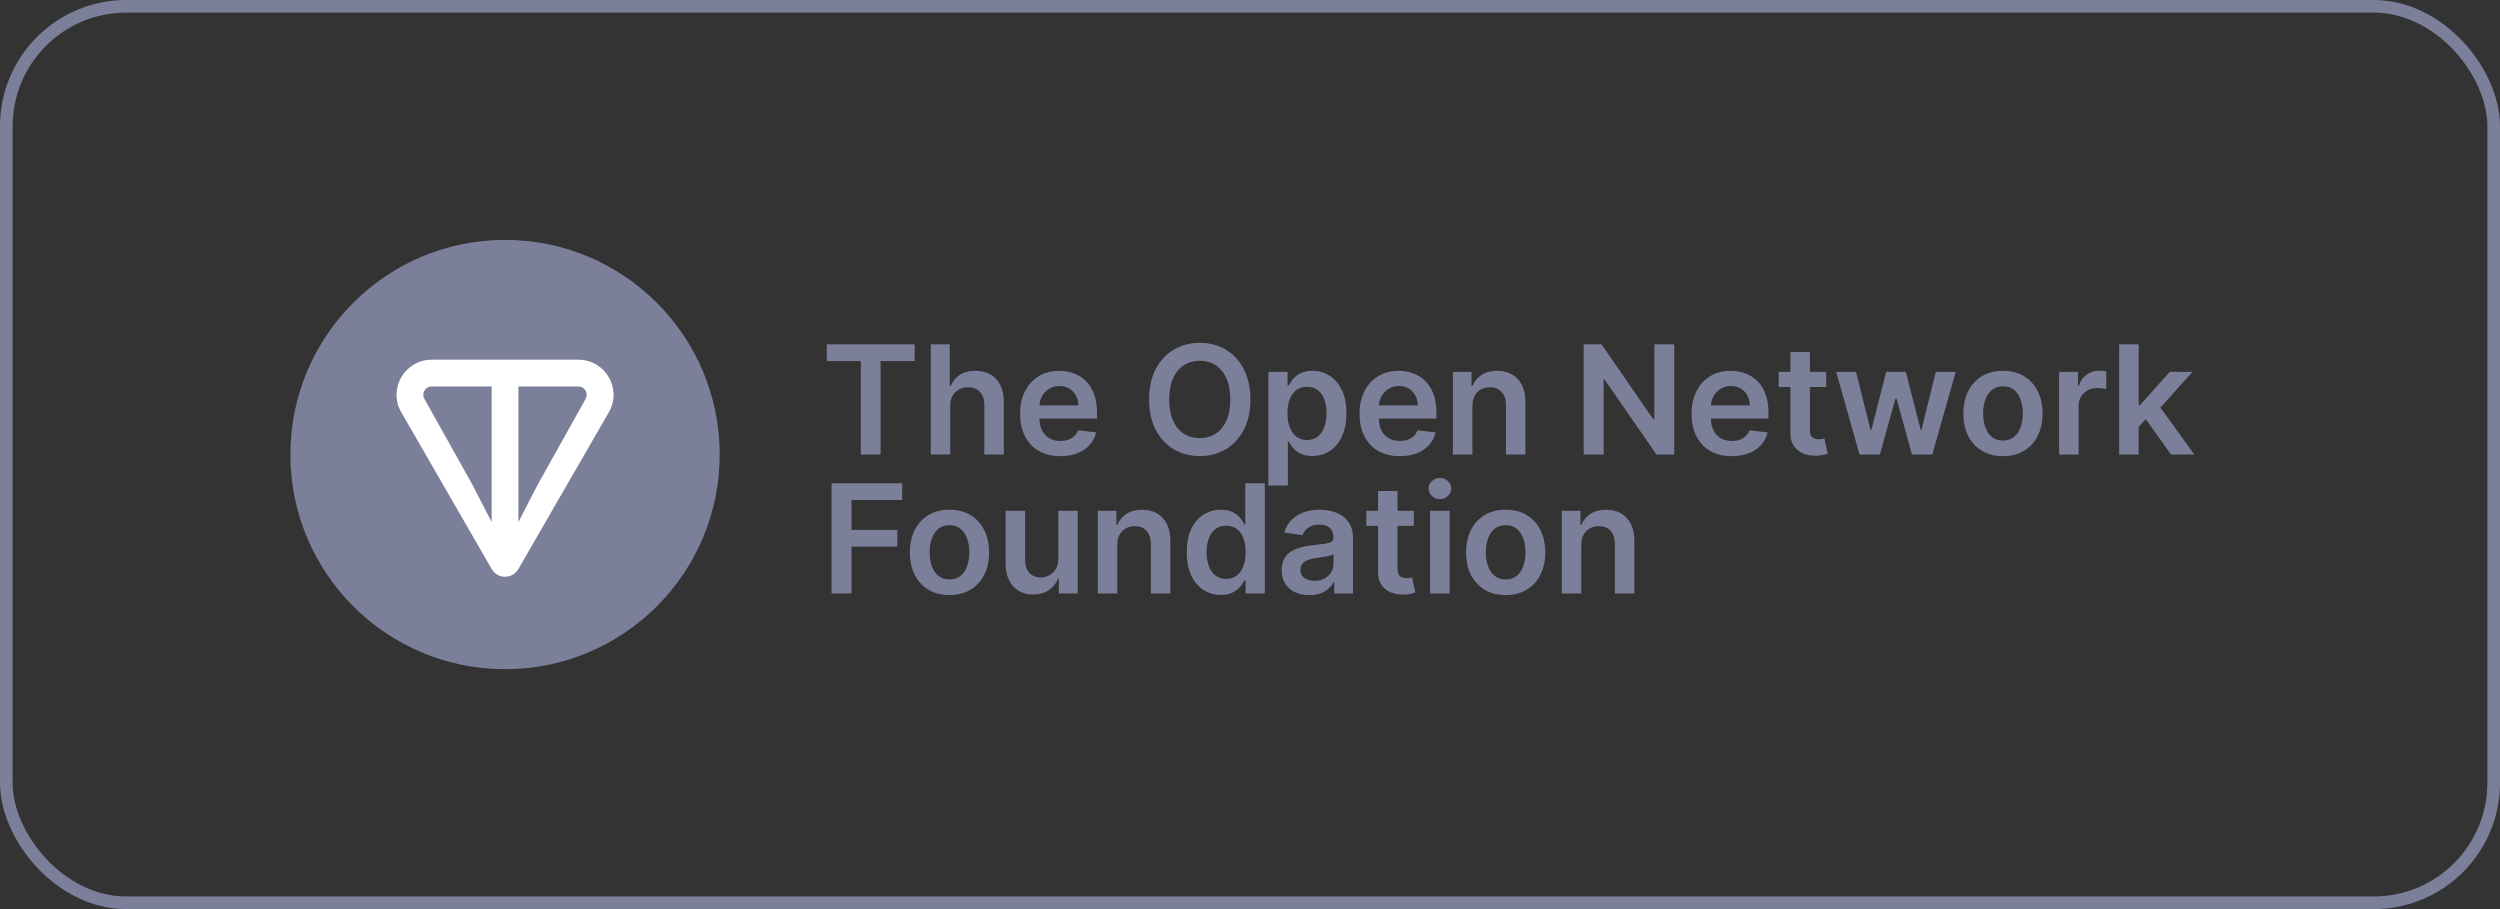 <svg width="198" height="72" viewBox="0 0 198 72" fill="none" xmlns="http://www.w3.org/2000/svg">
<rect x="0" y="0" width="198" height="72" fill="#333333" stroke="none"/>
<g clip-path="url(#clip0_1568_51)">
<path d="M40 53C49.389 53 57 45.389 57 36C57 26.611 49.389 19 40 19C30.611 19 23 26.611 23 36C23 45.389 30.611 53 40 53Z" fill="#7B7F99"/>
<path d="M45.804 28.488H34.194C32.06 28.488 30.707 30.791 31.781 32.652L38.946 45.071C39.413 45.882 40.585 45.882 41.053 45.071L48.219 32.652C49.292 30.794 47.939 28.488 45.806 28.488H45.804ZM38.94 41.347L37.38 38.327L33.614 31.593C33.366 31.162 33.673 30.61 34.193 30.61H38.939V41.349L38.94 41.347ZM46.381 31.592L42.617 38.328L41.057 41.347V30.608H45.803C46.323 30.608 46.63 31.161 46.381 31.592Z" fill="white"/>
</g>
<path d="M65.477 28.598V27.273H72.44V28.598H69.743V36H68.175V28.598H65.477ZM75.257 32.165V36H73.715V27.273H75.223V30.567H75.3C75.453 30.197 75.69 29.906 76.011 29.693C76.335 29.477 76.747 29.369 77.247 29.369C77.702 29.369 78.098 29.465 78.436 29.655C78.774 29.845 79.035 30.124 79.22 30.49C79.408 30.857 79.501 31.304 79.501 31.832V36H77.959V32.071C77.959 31.631 77.845 31.288 77.618 31.044C77.394 30.797 77.078 30.673 76.672 30.673C76.399 30.673 76.155 30.733 75.939 30.852C75.726 30.969 75.558 31.138 75.436 31.359C75.317 31.581 75.257 31.849 75.257 32.165ZM83.972 36.128C83.315 36.128 82.749 35.992 82.271 35.719C81.797 35.443 81.432 35.054 81.176 34.551C80.921 34.045 80.793 33.45 80.793 32.766C80.793 32.092 80.921 31.501 81.176 30.993C81.435 30.482 81.796 30.084 82.258 29.8C82.722 29.513 83.266 29.369 83.891 29.369C84.294 29.369 84.675 29.435 85.033 29.565C85.394 29.693 85.712 29.892 85.987 30.162C86.266 30.432 86.484 30.776 86.644 31.193C86.803 31.608 86.882 32.102 86.882 32.676V33.149H81.517V32.109H85.403C85.401 31.814 85.337 31.551 85.212 31.321C85.087 31.088 84.912 30.905 84.688 30.771C84.466 30.638 84.207 30.571 83.912 30.571C83.597 30.571 83.32 30.648 83.081 30.801C82.842 30.952 82.656 31.151 82.523 31.398C82.392 31.642 82.325 31.91 82.322 32.203V33.111C82.322 33.492 82.392 33.818 82.531 34.091C82.671 34.361 82.865 34.568 83.115 34.713C83.365 34.855 83.658 34.926 83.993 34.926C84.217 34.926 84.421 34.895 84.602 34.832C84.784 34.767 84.942 34.672 85.075 34.547C85.209 34.422 85.31 34.267 85.378 34.082L86.818 34.244C86.727 34.625 86.554 34.957 86.298 35.242C86.046 35.523 85.722 35.742 85.327 35.898C84.932 36.051 84.48 36.128 83.972 36.128ZM99.03 31.636C99.03 32.577 98.854 33.382 98.502 34.053C98.152 34.72 97.675 35.231 97.07 35.587C96.468 35.942 95.784 36.119 95.02 36.119C94.256 36.119 93.571 35.942 92.966 35.587C92.364 35.229 91.887 34.716 91.534 34.048C91.185 33.378 91.01 32.574 91.01 31.636C91.01 30.696 91.185 29.892 91.534 29.224C91.887 28.554 92.364 28.041 92.966 27.686C93.571 27.331 94.256 27.153 95.02 27.153C95.784 27.153 96.468 27.331 97.07 27.686C97.675 28.041 98.152 28.554 98.502 29.224C98.854 29.892 99.03 30.696 99.03 31.636ZM97.441 31.636C97.441 30.974 97.337 30.416 97.13 29.962C96.925 29.504 96.641 29.159 96.277 28.926C95.914 28.69 95.495 28.572 95.02 28.572C94.546 28.572 94.127 28.69 93.763 28.926C93.4 29.159 93.114 29.504 92.907 29.962C92.702 30.416 92.6 30.974 92.6 31.636C92.6 32.298 92.702 32.858 92.907 33.315C93.114 33.77 93.4 34.115 93.763 34.351C94.127 34.584 94.546 34.7 95.02 34.7C95.495 34.7 95.914 34.584 96.277 34.351C96.641 34.115 96.925 33.77 97.13 33.315C97.337 32.858 97.441 32.298 97.441 31.636ZM100.457 38.455V29.454H101.974V30.537H102.063C102.143 30.378 102.255 30.209 102.4 30.03C102.545 29.848 102.741 29.693 102.988 29.565C103.235 29.435 103.55 29.369 103.934 29.369C104.44 29.369 104.896 29.499 105.302 29.757C105.711 30.013 106.035 30.392 106.273 30.895C106.515 31.395 106.636 32.008 106.636 32.736C106.636 33.455 106.518 34.065 106.282 34.568C106.046 35.071 105.725 35.455 105.319 35.719C104.913 35.983 104.452 36.115 103.938 36.115C103.563 36.115 103.252 36.053 103.005 35.928C102.758 35.803 102.559 35.652 102.408 35.476C102.261 35.297 102.146 35.128 102.063 34.969H101.999V38.455H100.457ZM101.969 32.727C101.969 33.151 102.029 33.521 102.148 33.84C102.271 34.158 102.445 34.406 102.673 34.585C102.903 34.761 103.181 34.849 103.508 34.849C103.849 34.849 104.134 34.758 104.364 34.577C104.594 34.392 104.768 34.141 104.884 33.822C105.004 33.501 105.063 33.136 105.063 32.727C105.063 32.321 105.005 31.96 104.888 31.645C104.772 31.329 104.599 31.082 104.369 30.903C104.138 30.724 103.852 30.635 103.508 30.635C103.178 30.635 102.898 30.722 102.668 30.895C102.438 31.068 102.263 31.311 102.144 31.624C102.028 31.936 101.969 32.304 101.969 32.727ZM110.854 36.128C110.198 36.128 109.631 35.992 109.154 35.719C108.68 35.443 108.315 35.054 108.059 34.551C107.803 34.045 107.675 33.45 107.675 32.766C107.675 32.092 107.803 31.501 108.059 30.993C108.317 30.482 108.678 30.084 109.141 29.8C109.604 29.513 110.148 29.369 110.773 29.369C111.177 29.369 111.558 29.435 111.915 29.565C112.276 29.693 112.594 29.892 112.87 30.162C113.148 30.432 113.367 30.776 113.526 31.193C113.685 31.608 113.765 32.102 113.765 32.676V33.149H108.4V32.109H112.286C112.283 31.814 112.219 31.551 112.094 31.321C111.969 31.088 111.795 30.905 111.57 30.771C111.349 30.638 111.09 30.571 110.795 30.571C110.479 30.571 110.202 30.648 109.964 30.801C109.725 30.952 109.539 31.151 109.406 31.398C109.275 31.642 109.208 31.91 109.205 32.203V33.111C109.205 33.492 109.275 33.818 109.414 34.091C109.553 34.361 109.748 34.568 109.998 34.713C110.248 34.855 110.54 34.926 110.876 34.926C111.1 34.926 111.303 34.895 111.485 34.832C111.667 34.767 111.825 34.672 111.958 34.547C112.092 34.422 112.192 34.267 112.261 34.082L113.701 34.244C113.61 34.625 113.437 34.957 113.181 35.242C112.928 35.523 112.604 35.742 112.21 35.898C111.815 36.051 111.363 36.128 110.854 36.128ZM116.613 32.165V36H115.07V29.454H116.544V30.567H116.621C116.772 30.2 117.012 29.909 117.341 29.693C117.674 29.477 118.084 29.369 118.573 29.369C119.025 29.369 119.418 29.466 119.753 29.659C120.091 29.852 120.353 30.132 120.537 30.499C120.725 30.865 120.817 31.31 120.814 31.832V36H119.272V32.071C119.272 31.634 119.158 31.291 118.931 31.044C118.706 30.797 118.395 30.673 117.998 30.673C117.728 30.673 117.488 30.733 117.277 30.852C117.07 30.969 116.907 31.138 116.787 31.359C116.671 31.581 116.613 31.849 116.613 32.165ZM132.599 27.273V36H131.193L127.081 30.055H127.008V36H125.427V27.273H126.842L130.95 33.222H131.027V27.273H132.599ZM137.151 36.128C136.495 36.128 135.928 35.992 135.451 35.719C134.977 35.443 134.612 35.054 134.356 34.551C134.1 34.045 133.972 33.45 133.972 32.766C133.972 32.092 134.1 31.501 134.356 30.993C134.614 30.482 134.975 30.084 135.438 29.8C135.901 29.513 136.445 29.369 137.07 29.369C137.474 29.369 137.854 29.435 138.212 29.565C138.573 29.693 138.891 29.892 139.167 30.162C139.445 30.432 139.664 30.776 139.823 31.193C139.982 31.608 140.062 32.102 140.062 32.676V33.149H134.697V32.109H138.583C138.58 31.814 138.516 31.551 138.391 31.321C138.266 31.088 138.092 30.905 137.867 30.771C137.646 30.638 137.387 30.571 137.092 30.571C136.776 30.571 136.499 30.648 136.261 30.801C136.022 30.952 135.836 31.151 135.702 31.398C135.572 31.642 135.505 31.91 135.502 32.203V33.111C135.502 33.492 135.572 33.818 135.711 34.091C135.85 34.361 136.045 34.568 136.295 34.713C136.545 34.855 136.837 34.926 137.173 34.926C137.397 34.926 137.6 34.895 137.782 34.832C137.964 34.767 138.121 34.672 138.255 34.547C138.388 34.422 138.489 34.267 138.558 34.082L139.998 34.244C139.907 34.625 139.734 34.957 139.478 35.242C139.225 35.523 138.901 35.742 138.506 35.898C138.112 36.051 137.66 36.128 137.151 36.128ZM144.635 29.454V30.648H140.873V29.454H144.635ZM141.801 27.886H143.344V34.031C143.344 34.239 143.375 34.398 143.438 34.508C143.503 34.617 143.588 34.69 143.694 34.73C143.799 34.77 143.915 34.79 144.043 34.79C144.14 34.79 144.228 34.783 144.307 34.769C144.39 34.754 144.452 34.742 144.495 34.73L144.755 35.936C144.672 35.965 144.554 35.996 144.401 36.03C144.25 36.064 144.066 36.084 143.847 36.09C143.461 36.101 143.113 36.043 142.803 35.915C142.493 35.784 142.248 35.582 142.066 35.31C141.887 35.037 141.799 34.696 141.801 34.287V27.886ZM147.276 36L145.427 29.454H146.999L148.15 34.057H148.21L149.386 29.454H150.941L152.117 34.031H152.181L153.315 29.454H154.891L153.038 36H151.431L150.204 31.577H150.114L148.887 36H147.276ZM158.636 36.128C157.997 36.128 157.443 35.987 156.974 35.706C156.505 35.425 156.142 35.031 155.883 34.526C155.627 34.02 155.5 33.429 155.5 32.753C155.5 32.077 155.627 31.484 155.883 30.976C156.142 30.467 156.505 30.072 156.974 29.791C157.443 29.51 157.997 29.369 158.636 29.369C159.275 29.369 159.829 29.51 160.298 29.791C160.767 30.072 161.129 30.467 161.385 30.976C161.643 31.484 161.772 32.077 161.772 32.753C161.772 33.429 161.643 34.02 161.385 34.526C161.129 35.031 160.767 35.425 160.298 35.706C159.829 35.987 159.275 36.128 158.636 36.128ZM158.645 34.892C158.991 34.892 159.281 34.797 159.514 34.606C159.747 34.413 159.92 34.155 160.034 33.831C160.15 33.507 160.208 33.146 160.208 32.749C160.208 32.348 160.15 31.986 160.034 31.662C159.92 31.335 159.747 31.075 159.514 30.882C159.281 30.689 158.991 30.592 158.645 30.592C158.289 30.592 157.994 30.689 157.758 30.882C157.525 31.075 157.35 31.335 157.234 31.662C157.12 31.986 157.064 32.348 157.064 32.749C157.064 33.146 157.12 33.507 157.234 33.831C157.35 34.155 157.525 34.413 157.758 34.606C157.994 34.797 158.289 34.892 158.645 34.892ZM163.082 36V29.454H164.577V30.546H164.646C164.765 30.168 164.969 29.876 165.259 29.672C165.552 29.465 165.886 29.361 166.261 29.361C166.346 29.361 166.441 29.365 166.546 29.374C166.654 29.379 166.744 29.389 166.815 29.403V30.822C166.749 30.8 166.646 30.78 166.504 30.763C166.364 30.743 166.229 30.733 166.099 30.733C165.817 30.733 165.565 30.794 165.34 30.916C165.119 31.035 164.944 31.202 164.816 31.415C164.688 31.628 164.624 31.874 164.624 32.152V36H163.082ZM169.246 33.946L169.241 32.084H169.489L171.841 29.454H173.643L170.75 32.676H170.43L169.246 33.946ZM167.839 36V27.273H169.382V36H167.839ZM171.947 36L169.817 33.021L170.857 31.935L173.793 36H171.947ZM65.861 47V38.273H71.452V39.598H67.442V41.967H71.068V43.293H67.442V47H65.861ZM75.198 47.128C74.559 47.128 74.005 46.987 73.537 46.706C73.068 46.425 72.704 46.031 72.446 45.526C72.19 45.02 72.062 44.429 72.062 43.753C72.062 43.077 72.19 42.484 72.446 41.976C72.704 41.467 73.068 41.072 73.537 40.791C74.005 40.51 74.559 40.369 75.198 40.369C75.838 40.369 76.392 40.51 76.86 40.791C77.329 41.072 77.691 41.467 77.947 41.976C78.206 42.484 78.335 43.077 78.335 43.753C78.335 44.429 78.206 45.02 77.947 45.526C77.691 46.031 77.329 46.425 76.86 46.706C76.392 46.987 75.838 47.128 75.198 47.128ZM75.207 45.892C75.554 45.892 75.843 45.797 76.076 45.606C76.309 45.413 76.483 45.155 76.596 44.831C76.713 44.507 76.771 44.146 76.771 43.749C76.771 43.348 76.713 42.986 76.596 42.662C76.483 42.335 76.309 42.075 76.076 41.882C75.843 41.689 75.554 41.592 75.207 41.592C74.852 41.592 74.556 41.689 74.321 41.882C74.088 42.075 73.913 42.335 73.796 42.662C73.683 42.986 73.626 43.348 73.626 43.749C73.626 44.146 73.683 44.507 73.796 44.831C73.913 45.155 74.088 45.413 74.321 45.606C74.556 45.797 74.852 45.892 75.207 45.892ZM83.816 44.247V40.455H85.359V47H83.863V45.837H83.795C83.647 46.203 83.404 46.503 83.066 46.736C82.731 46.969 82.317 47.085 81.826 47.085C81.397 47.085 81.018 46.99 80.688 46.8C80.362 46.606 80.106 46.327 79.921 45.96C79.737 45.591 79.644 45.145 79.644 44.622V40.455H81.187V44.383C81.187 44.798 81.3 45.128 81.528 45.372C81.755 45.617 82.053 45.739 82.423 45.739C82.65 45.739 82.87 45.683 83.083 45.572C83.296 45.462 83.471 45.297 83.607 45.078C83.746 44.856 83.816 44.58 83.816 44.247ZM88.488 43.165V47H86.945V40.455H88.419V41.567H88.496C88.647 41.2 88.887 40.909 89.216 40.693C89.549 40.477 89.959 40.369 90.448 40.369C90.9 40.369 91.293 40.466 91.628 40.659C91.966 40.852 92.228 41.132 92.412 41.499C92.6 41.865 92.692 42.31 92.689 42.832V47H91.147V43.071C91.147 42.633 91.033 42.291 90.806 42.044C90.581 41.797 90.27 41.673 89.873 41.673C89.603 41.673 89.363 41.733 89.152 41.852C88.945 41.969 88.782 42.138 88.662 42.359C88.546 42.581 88.488 42.849 88.488 43.165ZM96.686 47.115C96.172 47.115 95.712 46.983 95.306 46.719C94.9 46.455 94.579 46.071 94.343 45.568C94.107 45.065 93.989 44.455 93.989 43.736C93.989 43.008 94.108 42.395 94.347 41.895C94.588 41.392 94.914 41.013 95.323 40.757C95.732 40.499 96.188 40.369 96.691 40.369C97.074 40.369 97.39 40.435 97.637 40.565C97.884 40.693 98.08 40.848 98.225 41.03C98.37 41.209 98.482 41.378 98.561 41.537H98.625V38.273H100.172V47H98.655V45.969H98.561C98.482 46.128 98.367 46.297 98.216 46.476C98.066 46.652 97.867 46.803 97.62 46.928C97.373 47.053 97.061 47.115 96.686 47.115ZM97.117 45.849C97.444 45.849 97.722 45.761 97.952 45.585C98.182 45.406 98.357 45.158 98.476 44.84C98.596 44.521 98.655 44.151 98.655 43.727C98.655 43.304 98.596 42.936 98.476 42.624C98.36 42.311 98.186 42.068 97.956 41.895C97.729 41.722 97.449 41.635 97.117 41.635C96.773 41.635 96.486 41.724 96.256 41.903C96.026 42.082 95.853 42.33 95.736 42.645C95.62 42.96 95.561 43.321 95.561 43.727C95.561 44.136 95.62 44.501 95.736 44.822C95.856 45.141 96.03 45.392 96.26 45.577C96.493 45.758 96.779 45.849 97.117 45.849ZM103.7 47.132C103.285 47.132 102.911 47.058 102.579 46.91C102.249 46.76 101.988 46.538 101.795 46.246C101.604 45.953 101.509 45.592 101.509 45.163C101.509 44.794 101.577 44.489 101.714 44.247C101.85 44.006 102.036 43.812 102.272 43.668C102.508 43.523 102.773 43.413 103.069 43.34C103.367 43.263 103.675 43.207 103.994 43.173C104.377 43.133 104.688 43.098 104.927 43.067C105.165 43.033 105.339 42.981 105.447 42.913C105.558 42.842 105.613 42.733 105.613 42.585V42.56C105.613 42.239 105.518 41.99 105.327 41.814C105.137 41.638 104.863 41.55 104.505 41.55C104.127 41.55 103.827 41.632 103.606 41.797C103.387 41.962 103.239 42.156 103.163 42.381L101.722 42.176C101.836 41.778 102.023 41.446 102.285 41.179C102.546 40.909 102.866 40.707 103.244 40.574C103.621 40.438 104.039 40.369 104.496 40.369C104.812 40.369 105.126 40.406 105.438 40.48C105.751 40.554 106.036 40.676 106.295 40.847C106.553 41.014 106.761 41.243 106.917 41.533C107.076 41.822 107.156 42.185 107.156 42.619V47H105.673V46.101H105.621C105.528 46.283 105.396 46.453 105.225 46.612C105.058 46.769 104.846 46.895 104.59 46.992C104.337 47.085 104.04 47.132 103.7 47.132ZM104.1 45.999C104.41 45.999 104.678 45.938 104.906 45.815C105.133 45.69 105.308 45.526 105.43 45.321C105.555 45.117 105.617 44.894 105.617 44.652V43.881C105.569 43.92 105.487 43.957 105.37 43.992C105.256 44.026 105.129 44.055 104.987 44.081C104.844 44.106 104.704 44.129 104.565 44.149C104.425 44.169 104.305 44.186 104.202 44.2C103.972 44.231 103.766 44.283 103.585 44.354C103.403 44.425 103.259 44.524 103.154 44.652C103.049 44.777 102.996 44.939 102.996 45.138C102.996 45.422 103.1 45.636 103.308 45.781C103.515 45.926 103.779 45.999 104.1 45.999ZM111.975 40.455V41.648H108.212V40.455H111.975ZM109.141 38.886H110.684V45.031C110.684 45.239 110.715 45.398 110.778 45.508C110.843 45.617 110.928 45.69 111.033 45.73C111.138 45.77 111.255 45.79 111.383 45.79C111.479 45.79 111.567 45.783 111.647 45.769C111.729 45.754 111.792 45.742 111.835 45.73L112.094 46.936C112.012 46.965 111.894 46.996 111.741 47.03C111.59 47.064 111.406 47.084 111.187 47.09C110.8 47.101 110.452 47.043 110.143 46.915C109.833 46.784 109.587 46.582 109.406 46.31C109.227 46.037 109.138 45.696 109.141 45.287V38.886ZM113.265 47V40.455H114.808V47H113.265ZM114.041 39.526C113.797 39.526 113.586 39.445 113.41 39.283C113.234 39.118 113.146 38.92 113.146 38.69C113.146 38.457 113.234 38.26 113.41 38.098C113.586 37.933 113.797 37.851 114.041 37.851C114.288 37.851 114.498 37.933 114.672 38.098C114.848 38.26 114.936 38.457 114.936 38.69C114.936 38.92 114.848 39.118 114.672 39.283C114.498 39.445 114.288 39.526 114.041 39.526ZM119.249 47.128C118.61 47.128 118.056 46.987 117.587 46.706C117.119 46.425 116.755 46.031 116.496 45.526C116.241 45.02 116.113 44.429 116.113 43.753C116.113 43.077 116.241 42.484 116.496 41.976C116.755 41.467 117.119 41.072 117.587 40.791C118.056 40.51 118.61 40.369 119.249 40.369C119.888 40.369 120.442 40.51 120.911 40.791C121.38 41.072 121.742 41.467 121.998 41.976C122.256 42.484 122.386 43.077 122.386 43.753C122.386 44.429 122.256 45.02 121.998 45.526C121.742 46.031 121.38 46.425 120.911 46.706C120.442 46.987 119.888 47.128 119.249 47.128ZM119.258 45.892C119.604 45.892 119.894 45.797 120.127 45.606C120.36 45.413 120.533 45.155 120.647 44.831C120.763 44.507 120.822 44.146 120.822 43.749C120.822 43.348 120.763 42.986 120.647 42.662C120.533 42.335 120.36 42.075 120.127 41.882C119.894 41.689 119.604 41.592 119.258 41.592C118.903 41.592 118.607 41.689 118.371 41.882C118.138 42.075 117.964 42.335 117.847 42.662C117.734 42.986 117.677 43.348 117.677 43.749C117.677 44.146 117.734 44.507 117.847 44.831C117.964 45.155 118.138 45.413 118.371 45.606C118.607 45.797 118.903 45.892 119.258 45.892ZM125.238 43.165V47H123.695V40.455H125.169V41.567H125.246C125.397 41.2 125.637 40.909 125.966 40.693C126.299 40.477 126.709 40.369 127.198 40.369C127.65 40.369 128.043 40.466 128.378 40.659C128.716 40.852 128.978 41.132 129.162 41.499C129.35 41.865 129.442 42.31 129.439 42.832V47H127.897V43.071C127.897 42.633 127.783 42.291 127.556 42.044C127.331 41.797 127.02 41.673 126.623 41.673C126.353 41.673 126.113 41.733 125.902 41.852C125.695 41.969 125.532 42.138 125.412 42.359C125.296 42.581 125.238 42.849 125.238 43.165Z" fill="#7B7F99"/>
<rect x="0.5" y="0.5" width="197" height="71" rx="9.5" stroke="#7B7F99"/>
<defs>
<clipPath id="clip0_1568_51">
<rect width="34" height="34" fill="white" transform="translate(23 19)"/>
</clipPath>
</defs>
</svg>
